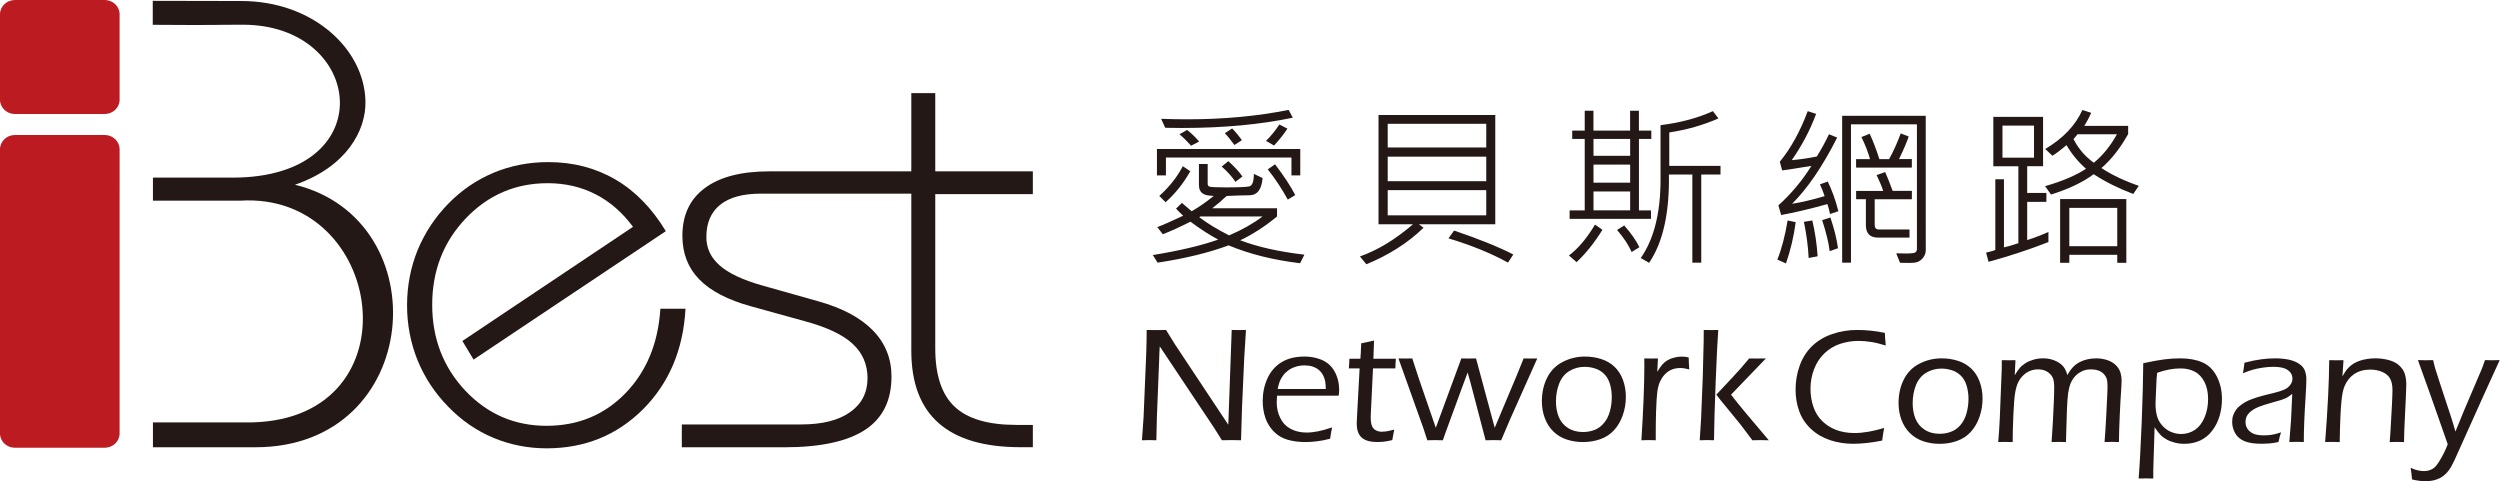 <?xml version="1.0" encoding="iso-8859-1"?>
<!-- Generator: Adobe Illustrator 16.0.0, SVG Export Plug-In . SVG Version: 6.00 Build 0)  -->
<!DOCTYPE svg PUBLIC "-//W3C//DTD SVG 1.1//EN" "http://www.w3.org/Graphics/SVG/1.1/DTD/svg11.dtd">
<svg version="1.1" id="&#x5716;&#x5C64;_1" xmlns="http://www.w3.org/2000/svg" xmlns:xlink="http://www.w3.org/1999/xlink" x="0px"
	 y="0px" width="187px" height="36px" viewBox="0 0 187 36" style="enable-background:new 0 0 187 36;" xml:space="preserve">
<path style="fill:#231815;" d="M11.427,0.062c3.365,0.008,3.891,0.014,6.628,0.014c5.321,0,9.191,3.558,9.282,7.492
	c0.052,2.212-1.445,4.931-5.274,6.249c10.78,2.632,9.586,19.638-2.958,19.638H11.44v-1.861h7.436
	c12.328-0.313,9.901-17.27-0.915-16.583H11.44v-1.725h5.963c11.252,0,9.877-11.437,0.771-11.437c-2.761,0-1.285,0.044-6.748,0.006
	L11.427,0.062L11.427,0.062z"/>
<path style="fill:#231815;" d="M51.276,23.094c-0.168,3.061-1.23,5.564-3.176,7.518c-1.952,1.945-4.355,2.923-7.219,2.923
	c-1.391,0-2.717-0.263-3.979-0.787c-1.26-0.531-2.375-1.297-3.357-2.31c-1.012-1.026-1.777-2.186-2.311-3.49
	c-0.523-1.305-0.786-2.674-0.786-4.106c0-1.448,0.262-2.825,0.786-4.122c0.532-1.29,1.298-2.464,2.311-3.498
	c0.991-1.013,2.127-1.777,3.395-2.309c1.261-0.524,2.623-0.788,4.072-0.788c1.865,0,3.54,0.438,5.026,1.305
	c1.485,0.867,2.738,2.156,3.766,3.861l-14.38,9.606l-0.838-1.391l12.763-8.539c-0.787-1.063-1.711-1.879-2.797-2.433
	c-1.078-0.554-2.272-0.831-3.584-0.831c-2.418,0-4.458,0.882-6.133,2.638c-1.668,1.755-2.506,3.911-2.506,6.454
	c0,2.535,0.831,4.676,2.483,6.434c1.661,1.748,3.68,2.621,6.068,2.621c2.353,0,4.313-0.807,5.894-2.426
	c1.573-1.617,2.455-3.721,2.623-6.33H51.276z"/>
<path style="fill:#231815;" d="M50.999,31.748h8.938c1.566,0,2.783-0.307,3.649-0.918c0.867-0.611,1.304-1.457,1.304-2.541
	c0-1.035-0.372-1.895-1.122-2.58c-0.743-0.686-1.945-1.246-3.591-1.689l-3.992-1.104c-1.749-0.481-3.045-1.158-3.883-2.021
	c-0.837-0.858-1.26-1.942-1.26-3.255c0-1.553,0.558-2.744,1.683-3.577c1.126-0.835,2.732-1.246,4.822-1.246h10.856v1.669H56.892
	c-1.326,0-2.332,0.276-3.022,0.83c-0.691,0.554-1.034,1.362-1.034,2.412c0,0.843,0.335,1.55,1.005,2.134
	c0.663,0.582,1.727,1.084,3.176,1.492l4.16,1.174c1.807,0.502,3.176,1.226,4.108,2.179c0.933,0.955,1.398,2.104,1.398,3.461
	c0,1.793-0.656,3.117-1.974,3.983c-1.319,0.865-3.336,1.306-6.068,1.306h-7.642V31.748z"/>
<path style="fill:#231815;" d="M68.166,6.966h1.792v5.85h7.299v1.705h-7.299v11.545c0,1.988,0.48,3.445,1.45,4.356
	c0.969,0.91,2.506,1.361,4.611,1.361h1.238v1.668H76.34c-2.732,0-4.779-0.604-6.134-1.808c-1.363-1.203-2.04-3.002-2.04-5.412V6.966
	L68.166,6.966z"/>
<g>
	<path style="fill:#BB1B21;" d="M1.119,0h6.71c0.614,0,1.117,0.479,1.117,1.066v6.396c0,0.586-0.503,1.066-1.117,1.066h-6.71
		C0.503,8.528,0,8.048,0,7.462V1.066C0,0.479,0.503,0,1.119,0z"/>
	<path style="fill:#BB1B21;" d="M8.946,16.67v0.889v4.591v0.027v0.891c0,0.011,0,0.019,0,0.025v2.912v0.027v2.539
		c0,0.012,0,0.02,0,0.027v3.83c0,0.586-0.503,1.063-1.118,1.063h-6.71C0.503,33.494,0,33.016,0,32.43v-3.854v-2.541v-2.966v-0.891
		v-4.619V16.67v-5.507c0-0.585,0.503-1.065,1.119-1.065h6.71c0.615,0,1.118,0.48,1.118,1.065L8.946,16.67L8.946,16.67z"/>
</g>
<path style="fill:#231815;" d="M85.417,32.932l0.12-1.678l0.204-4.906l0.023-0.957c0.004-0.303,0.006-0.537,0.006-0.707
	c0.305,0.004,0.556,0.006,0.757,0.006c0.165,0,0.396-0.002,0.695-0.006l0.658,1.064l3.996,6.021l0.255-7.088l0.537,0.008
	l0.531-0.008l-0.132,2.114l-0.166,3.729L92.83,32.93c-0.237-0.007-0.472-0.011-0.702-0.011c-0.208,0-0.452,0.004-0.73,0.011
	l-0.556-0.888l-4.092-6.133c-0.018,0.225-0.033,0.577-0.047,1.063l-0.169,4.271l-0.038,1.687c-0.261-0.007-0.436-0.011-0.523-0.011
	C85.908,32.92,85.722,32.924,85.417,32.932L85.417,32.932z M99.639,31.969c-0.047,0.223-0.097,0.506-0.145,0.848
	c-0.387,0.101-0.723,0.162-1.008,0.195c-0.281,0.035-0.565,0.053-0.846,0.053c-0.504,0-0.959-0.061-1.356-0.182
	c-0.401-0.119-0.745-0.33-1.03-0.631c-0.286-0.299-0.492-0.645-0.615-1.031c-0.127-0.387-0.188-0.795-0.188-1.225
	c0-0.602,0.114-1.158,0.345-1.674c0.229-0.514,0.575-0.918,1.036-1.211c0.462-0.293,1.047-0.441,1.754-0.441
	c0.368,0,0.718,0.055,1.052,0.164c0.334,0.104,0.613,0.268,0.834,0.482c0.223,0.219,0.393,0.486,0.514,0.811
	c0.121,0.318,0.183,0.668,0.183,1.047c0,0.145-0.015,0.287-0.037,0.424h-4.61c-0.017,0.221-0.023,0.389-0.023,0.506
	c0,0.424,0.089,0.814,0.268,1.168c0.176,0.357,0.438,0.627,0.784,0.813c0.345,0.183,0.745,0.271,1.195,0.271
	C98.262,32.355,98.895,32.227,99.639,31.969L99.639,31.969z M95.566,29.096h3.602c-0.004-0.254-0.021-0.451-0.047-0.592
	c-0.028-0.143-0.081-0.289-0.159-0.439c-0.077-0.149-0.18-0.28-0.312-0.391c-0.131-0.113-0.289-0.197-0.471-0.256
	c-0.185-0.061-0.382-0.086-0.598-0.086c-0.229,0-0.447,0.029-0.652,0.096c-0.209,0.063-0.393,0.152-0.551,0.266
	s-0.296,0.246-0.404,0.396c-0.111,0.148-0.192,0.297-0.248,0.438C95.672,28.668,95.62,28.857,95.566,29.096L95.566,29.096z
	 M104.288,32.133c-0.043,0.199-0.093,0.461-0.146,0.787c-0.272,0.063-0.49,0.104-0.65,0.119c-0.163,0.018-0.316,0.023-0.459,0.023
	c-0.359,0-0.648-0.045-0.867-0.138c-0.221-0.09-0.389-0.233-0.505-0.434c-0.118-0.199-0.177-0.472-0.177-0.813
	c0-0.044,0.002-0.119,0.008-0.234c0.004-0.111,0.023-0.506,0.061-1.178l0.146-2.707h-0.806c0.019-0.168,0.031-0.408,0.045-0.726
	h0.82c0.02-0.228,0.041-0.608,0.061-1.153c0.379-0.072,0.699-0.144,0.959-0.207c-0.026,0.596-0.041,1.051-0.047,1.36h1.681
	c-0.021,0.254-0.033,0.496-0.037,0.726H102.7l-0.163,3.401l-0.008,0.261c0,0.293,0.033,0.514,0.101,0.659
	c0.065,0.147,0.167,0.254,0.3,0.317c0.133,0.064,0.271,0.097,0.416,0.097c0.1,0,0.209-0.008,0.325-0.022
	C103.789,32.254,103.995,32.209,104.288,32.133L104.288,32.133z M106.762,32.932l-0.285-0.877l-1.873-5.244
	c0.224,0.004,0.401,0.006,0.539,0.006c0.129,0,0.295-0.002,0.496-0.006l0.53,1.625l1.228,3.562l1.91-5.187
	c0.217,0.004,0.402,0.006,0.555,0.006c0.168,0,0.349-0.002,0.545-0.006l1.398,5.187l1.688-4.015l0.473-1.172
	c0.216,0.004,0.384,0.006,0.501,0.006l0.52-0.006l-2.035,4.558l-0.664,1.563c-0.202-0.008-0.389-0.012-0.557-0.012
	c-0.174,0-0.377,0.004-0.609,0.012l-1.112-4.244c-0.071-0.274-0.149-0.551-0.229-0.824l-0.12,0.314
	c-0.038,0.088-0.12,0.313-0.248,0.67l-1.277,3.481c-0.063,0.164-0.131,0.364-0.212,0.604c-0.204-0.009-0.391-0.013-0.557-0.013
	C107.188,32.92,106.984,32.924,106.762,32.932L106.762,32.932z M118.557,26.67c0.424,0,0.825,0.063,1.207,0.184
	c0.383,0.119,0.717,0.313,0.994,0.574c0.281,0.262,0.493,0.592,0.639,0.99c0.146,0.398,0.217,0.818,0.217,1.264
	c0,0.479-0.077,0.938-0.231,1.377c-0.153,0.439-0.37,0.813-0.651,1.117c-0.279,0.307-0.623,0.531-1.025,0.674
	c-0.406,0.144-0.84,0.215-1.305,0.215c-0.432,0-0.838-0.063-1.219-0.192c-0.385-0.127-0.717-0.33-0.996-0.604
	c-0.281-0.271-0.492-0.607-0.639-1.004s-0.216-0.813-0.216-1.248c0-0.654,0.131-1.246,0.397-1.771
	c0.267-0.527,0.658-0.92,1.172-1.18C117.417,26.803,117.967,26.67,118.557,26.67L118.557,26.67z M118.533,27.439
	c-0.411,0-0.789,0.104-1.135,0.307c-0.344,0.207-0.6,0.516-0.765,0.93c-0.165,0.412-0.247,0.861-0.247,1.35
	c0,0.429,0.067,0.813,0.206,1.15c0.136,0.342,0.361,0.617,0.677,0.826c0.313,0.207,0.693,0.313,1.135,0.313
	c0.304,0,0.589-0.051,0.857-0.151c0.271-0.104,0.506-0.272,0.707-0.513c0.203-0.235,0.352-0.528,0.447-0.873
	c0.098-0.342,0.145-0.705,0.145-1.082c0-0.354-0.047-0.688-0.145-1c-0.098-0.309-0.245-0.559-0.445-0.743
	c-0.197-0.188-0.424-0.32-0.676-0.396C119.044,27.479,118.791,27.439,118.533,27.439L118.533,27.439z M122.777,32.932
	c0.146-2.324,0.22-4.182,0.22-5.563l-0.005-0.558c0.203,0.004,0.373,0.006,0.507,0.006c0.151,0,0.321-0.002,0.515-0.006
	l-0.051,1.002c0.15-0.25,0.283-0.438,0.396-0.563c0.115-0.129,0.244-0.232,0.391-0.314c0.146-0.084,0.309-0.146,0.492-0.19
	c0.186-0.05,0.374-0.072,0.57-0.072c0.17,0,0.336,0.021,0.502,0.063c0.004,0.266,0.02,0.563,0.043,0.895
	c-0.25-0.066-0.475-0.104-0.67-0.104c-0.24,0-0.453,0.039-0.643,0.119c-0.189,0.076-0.361,0.197-0.512,0.354
	c-0.151,0.158-0.274,0.351-0.372,0.569c-0.081,0.179-0.144,0.406-0.187,0.689c-0.041,0.279-0.074,0.793-0.1,1.541
	c-0.018,0.543-0.023,1.119-0.023,1.729v0.402c-0.218-0.008-0.394-0.012-0.524-0.012C123.208,32.92,123.023,32.924,122.777,32.932
	L122.777,32.932z M127.139,32.932l0.104-1.637l0.125-3.137l0.066-2.631c0.004-0.381,0.006-0.664,0.006-0.846l0.563,0.008
	c0.108,0,0.285-0.004,0.524-0.008c-0.053,0.647-0.114,1.909-0.191,3.78c-0.074,1.871-0.117,3.358-0.129,4.468
	c-0.25-0.007-0.426-0.011-0.523-0.011C127.568,32.92,127.389,32.924,127.139,32.932L127.139,32.932z M128.383,29.518l0.309,0.404
	l0.937,1.143c0.291,0.354,0.478,0.582,0.563,0.691l0.888,1.176c0.262-0.008,0.47-0.012,0.623-0.012c0.151,0,0.354,0.004,0.604,0.012
	c-1.396-1.635-2.34-2.771-2.826-3.41l2.608-2.711c-0.274,0.004-0.489,0.006-0.646,0.006c-0.125,0-0.328-0.002-0.604-0.006
	c-0.384,0.467-0.791,0.933-1.223,1.392L128.383,29.518L128.383,29.518z"/>
<path style="fill:#231815;" d="M140.934,32.01c-0.055,0.291-0.105,0.607-0.148,0.945c-0.794,0.16-1.521,0.24-2.182,0.24
	c-0.59,0-1.156-0.09-1.703-0.268c-0.549-0.183-1.024-0.455-1.43-0.832c-0.404-0.375-0.699-0.816-0.885-1.324
	s-0.277-1.049-0.277-1.629c0-0.621,0.104-1.222,0.308-1.795c0.207-0.578,0.518-1.063,0.935-1.468c0.418-0.399,0.92-0.698,1.51-0.897
	c0.59-0.201,1.209-0.301,1.854-0.301c0.691,0,1.384,0.073,2.072,0.217c0.005,0.207,0.025,0.521,0.066,0.944
	c-0.449-0.137-0.828-0.229-1.144-0.272c-0.313-0.049-0.611-0.07-0.894-0.07c-0.479,0-0.938,0.076-1.379,0.221
	c-0.438,0.146-0.826,0.383-1.166,0.705c-0.337,0.32-0.598,0.715-0.777,1.186c-0.18,0.47-0.269,0.957-0.269,1.466
	c0,0.471,0.072,0.92,0.214,1.34c0.143,0.424,0.363,0.78,0.658,1.071c0.297,0.293,0.646,0.517,1.055,0.673
	c0.405,0.151,0.863,0.229,1.371,0.229C139.365,32.391,140.102,32.262,140.934,32.01L140.934,32.01z M145.238,26.805
	c0.424,0,0.824,0.059,1.207,0.182c0.384,0.119,0.717,0.313,0.994,0.572c0.281,0.262,0.492,0.592,0.64,0.992
	c0.146,0.396,0.216,0.82,0.216,1.264c0,0.479-0.078,0.938-0.232,1.375c-0.153,0.439-0.371,0.813-0.65,1.117
	c-0.28,0.307-0.623,0.531-1.027,0.674c-0.406,0.146-0.839,0.217-1.304,0.217c-0.433,0-0.837-0.063-1.22-0.192
	c-0.383-0.129-0.715-0.33-0.993-0.604c-0.281-0.271-0.493-0.607-0.642-1.004c-0.144-0.398-0.215-0.813-0.215-1.248
	c0-0.654,0.131-1.248,0.398-1.773c0.266-0.525,0.656-0.918,1.173-1.178C144.098,26.934,144.648,26.805,145.238,26.805
	L145.238,26.805z M145.214,27.57c-0.409,0-0.788,0.104-1.132,0.309c-0.346,0.207-0.602,0.516-0.768,0.928
	c-0.164,0.414-0.246,0.861-0.246,1.353c0,0.428,0.068,0.812,0.205,1.149c0.138,0.34,0.361,0.615,0.678,0.824
	c0.313,0.209,0.691,0.314,1.135,0.314c0.303,0,0.587-0.051,0.855-0.154c0.271-0.102,0.506-0.271,0.709-0.51
	c0.201-0.236,0.351-0.531,0.447-0.873c0.096-0.346,0.146-0.707,0.146-1.084c0-0.355-0.05-0.689-0.146-0.998
	c-0.098-0.311-0.246-0.561-0.445-0.746c-0.197-0.188-0.426-0.32-0.678-0.396C145.727,27.609,145.473,27.57,145.214,27.57
	L145.214,27.57z M149.468,33.063l0.066-0.875c0.011-0.188,0.026-0.479,0.049-0.877l0.146-3.682c0.004-0.301,0.006-0.531,0.006-0.688
	c0.189,0.004,0.363,0.006,0.521,0.006c0.169,0,0.336-0.002,0.501-0.006l-0.054,1.123c0.136-0.226,0.26-0.402,0.37-0.535
	c0.109-0.135,0.258-0.256,0.439-0.369s0.389-0.199,0.618-0.264c0.229-0.063,0.474-0.094,0.722-0.094c0.174,0,0.344,0.02,0.516,0.061
	c0.169,0.039,0.324,0.098,0.469,0.17c0.143,0.07,0.266,0.154,0.369,0.246c0.102,0.094,0.184,0.195,0.248,0.305
	c0.063,0.107,0.125,0.266,0.189,0.471c0.244-0.463,0.551-0.787,0.922-0.971c0.369-0.188,0.778-0.279,1.234-0.279
	c0.291,0,0.571,0.043,0.844,0.137c0.272,0.097,0.488,0.229,0.649,0.4c0.161,0.174,0.269,0.354,0.321,0.541
	c0.057,0.188,0.082,0.375,0.082,0.564c0,0.193-0.014,0.482-0.041,0.869c-0.028,0.387-0.063,0.977-0.098,1.77
	c-0.037,0.791-0.056,1.451-0.06,1.979c-0.216-0.008-0.384-0.014-0.503-0.014c-0.129,0-0.32,0.006-0.573,0.014
	c0.043-0.545,0.082-1.137,0.115-1.774l0.075-1.498c0.021-0.362,0.031-0.679,0.031-0.938c0-0.232-0.023-0.42-0.072-0.551
	c-0.047-0.13-0.127-0.25-0.232-0.355c-0.107-0.104-0.238-0.186-0.396-0.238c-0.156-0.057-0.336-0.082-0.539-0.082
	c-0.159,0-0.309,0.018-0.443,0.053c-0.13,0.037-0.254,0.094-0.375,0.166c-0.133,0.076-0.251,0.17-0.357,0.285
	c-0.104,0.107-0.191,0.232-0.266,0.369c-0.077,0.141-0.139,0.309-0.188,0.502c-0.061,0.244-0.102,0.541-0.127,0.893
	c-0.026,0.375-0.049,0.867-0.064,1.48l-0.049,1.689c-0.233-0.008-0.409-0.012-0.524-0.012c-0.11,0-0.293,0.004-0.552,0.012
	c0.039-0.498,0.07-1.012,0.098-1.539l0.069-1.463c0.021-0.453,0.028-0.836,0.028-1.154c0-0.205-0.02-0.381-0.059-0.521
	c-0.041-0.143-0.115-0.275-0.227-0.396c-0.112-0.115-0.245-0.207-0.402-0.271c-0.156-0.063-0.33-0.093-0.52-0.093
	c-0.201,0-0.393,0.035-0.574,0.104c-0.18,0.07-0.348,0.176-0.498,0.313c-0.156,0.139-0.283,0.307-0.391,0.506
	c-0.104,0.199-0.185,0.461-0.242,0.785c-0.061,0.326-0.104,0.891-0.141,1.695c-0.033,0.805-0.052,1.484-0.052,2.035
	c-0.258-0.008-0.435-0.012-0.53-0.012C149.913,33.051,149.729,33.057,149.468,33.063L149.468,33.063z M159.971,35.795
	c0.082-1.039,0.156-2.451,0.229-4.242c0.068-1.787,0.109-3.25,0.115-4.385c0.662-0.143,1.19-0.238,1.588-0.289
	c0.396-0.051,0.795-0.074,1.193-0.074c0.629,0,1.174,0.098,1.637,0.297c0.463,0.201,0.826,0.553,1.084,1.056
	c0.258,0.5,0.385,1.067,0.385,1.698c0,0.438-0.061,0.863-0.182,1.271s-0.305,0.773-0.554,1.096
	c-0.247,0.324-0.546,0.564-0.896,0.729c-0.352,0.161-0.741,0.245-1.174,0.245c-0.258,0-0.506-0.03-0.742-0.094
	c-0.236-0.063-0.442-0.145-0.618-0.246c-0.177-0.1-0.324-0.211-0.44-0.338c-0.119-0.123-0.265-0.311-0.433-0.561l-0.073,2.393
	c-0.016,0.392-0.025,0.674-0.025,0.846v0.599c-0.203-0.006-0.383-0.012-0.535-0.012C160.387,35.783,160.2,35.787,159.971,35.795
	L159.971,35.795z M161.354,27.887l-0.043,0.461l-0.027,0.625c-0.018,0.332-0.029,0.603-0.037,0.807
	c-0.01,0.209-0.014,0.354-0.014,0.439c0,0.299,0.033,0.58,0.097,0.846c0.062,0.267,0.188,0.508,0.374,0.728
	c0.188,0.224,0.408,0.388,0.66,0.502c0.256,0.11,0.518,0.168,0.787,0.168c0.379,0,0.724-0.104,1.031-0.313
	c0.307-0.209,0.549-0.521,0.723-0.937c0.174-0.418,0.261-0.869,0.261-1.36c0-0.494-0.09-0.922-0.272-1.281
	c-0.182-0.357-0.425-0.615-0.729-0.773c-0.309-0.16-0.654-0.24-1.04-0.24C162.566,27.553,161.979,27.664,161.354,27.887
	L161.354,27.887z M167.771,27.916c0.037-0.18,0.074-0.439,0.115-0.785c0.482-0.125,0.903-0.211,1.26-0.256
	c0.356-0.049,0.703-0.07,1.041-0.07c0.363,0,0.701,0.033,1.021,0.098c0.313,0.07,0.579,0.177,0.787,0.324
	c0.211,0.148,0.349,0.32,0.417,0.517c0.066,0.19,0.104,0.397,0.104,0.623c0,0.276-0.021,0.741-0.063,1.396
	c-0.042,0.652-0.075,1.26-0.096,1.814c-0.022,0.557-0.032,1.053-0.032,1.486c-0.22-0.008-0.396-0.013-0.531-0.013
	c-0.13,0-0.313,0.005-0.551,0.013l0.127-1.646l0.091-1.953c-0.141,0.109-0.246,0.186-0.316,0.229
	c-0.07,0.045-0.149,0.086-0.24,0.123c-0.088,0.039-0.186,0.074-0.293,0.109c-0.105,0.035-0.313,0.092-0.623,0.176
	c-0.309,0.086-0.525,0.152-0.653,0.195c-0.278,0.088-0.499,0.178-0.661,0.266c-0.16,0.09-0.297,0.188-0.404,0.289
	c-0.107,0.105-0.186,0.211-0.229,0.314c-0.052,0.129-0.078,0.266-0.078,0.404c0,0.219,0.063,0.406,0.192,0.568
	c0.129,0.159,0.293,0.27,0.486,0.336c0.197,0.063,0.43,0.092,0.705,0.092c0.168,0,0.346-0.012,0.53-0.037
	c0.187-0.021,0.437-0.084,0.746-0.187c-0.058,0.158-0.123,0.397-0.194,0.726c-0.295,0.059-0.533,0.094-0.72,0.106
	s-0.36,0.021-0.526,0.021c-0.55,0-0.98-0.063-1.293-0.193c-0.309-0.127-0.541-0.322-0.695-0.588
	c-0.15-0.266-0.229-0.551-0.229-0.861c0-0.182,0.025-0.35,0.083-0.502c0.054-0.152,0.128-0.291,0.222-0.416
	c0.088-0.123,0.221-0.25,0.394-0.373c0.173-0.127,0.351-0.23,0.538-0.313c0.188-0.078,0.406-0.156,0.656-0.236
	s0.65-0.186,1.203-0.314c0.176-0.043,0.328-0.084,0.453-0.125c0.125-0.043,0.236-0.084,0.332-0.123
	c0.098-0.043,0.182-0.09,0.256-0.145c0.072-0.055,0.137-0.121,0.198-0.199s0.104-0.158,0.134-0.238
	c0.026-0.082,0.041-0.162,0.041-0.239c0-0.197-0.063-0.365-0.191-0.511c-0.129-0.141-0.299-0.237-0.504-0.295
	c-0.209-0.055-0.452-0.084-0.733-0.084c-0.263,0-0.532,0.021-0.808,0.064c-0.275,0.041-0.514,0.092-0.713,0.148
	C168.316,27.711,168.07,27.797,167.771,27.916L167.771,27.916z M173.922,33.063c0.194-2.524,0.295-4.563,0.303-6.121l0.543,0.006
	c0.135,0,0.311-0.002,0.526-0.006l-0.08,1.207c0.103-0.168,0.183-0.297,0.241-0.389c0.063-0.09,0.143-0.186,0.24-0.285
	c0.103-0.102,0.222-0.195,0.357-0.281c0.139-0.086,0.299-0.157,0.483-0.219c0.187-0.059,0.374-0.102,0.565-0.129
	c0.19-0.027,0.381-0.043,0.57-0.043c0.348,0,0.682,0.043,1.003,0.129c0.322,0.084,0.589,0.219,0.796,0.412
	c0.207,0.191,0.348,0.406,0.418,0.645c0.068,0.236,0.104,0.492,0.104,0.767c0,0.056-0.001,0.154-0.009,0.306
	c-0.002,0.147-0.012,0.344-0.022,0.586l-0.118,2.528c-0.009,0.244-0.016,0.541-0.02,0.892c-0.184-0.008-0.354-0.014-0.516-0.014
	c-0.199,0-0.384,0.006-0.557,0.014c0.041-0.486,0.07-0.957,0.092-1.41l0.077-1.404c0.024-0.484,0.038-0.85,0.038-1.094
	c0-0.354-0.063-0.641-0.184-0.85c-0.121-0.213-0.313-0.377-0.578-0.49c-0.268-0.113-0.565-0.174-0.896-0.174
	c-0.467,0-0.867,0.11-1.203,0.332c-0.306,0.209-0.543,0.498-0.711,0.877c-0.119,0.271-0.201,0.668-0.248,1.196
	c-0.061,0.634-0.104,1.638-0.127,3.017c-0.227-0.008-0.4-0.014-0.525-0.014C174.365,33.051,174.176,33.057,173.922,33.063
	L173.922,33.063z M180.42,35.861c-0.029-0.342-0.063-0.633-0.104-0.869c0.201,0.098,0.389,0.162,0.562,0.195
	c0.174,0.035,0.322,0.051,0.44,0.051c0.156,0,0.312-0.027,0.459-0.084c0.148-0.055,0.271-0.131,0.363-0.225
	c0.092-0.091,0.189-0.222,0.293-0.384c0.104-0.164,0.211-0.354,0.328-0.575c0.114-0.222,0.225-0.468,0.33-0.74l-1.289-3.672
	l-0.941-2.623c0.295,0.008,0.488,0.012,0.584,0.012c0.115,0,0.3-0.004,0.553-0.012c0.063,0.28,0.117,0.496,0.164,0.647
	c0.042,0.146,0.141,0.451,0.289,0.91l0.912,2.772c0.102,0.314,0.201,0.654,0.304,1.017l0.683-1.669l1.262-2.954
	c0.037-0.089,0.074-0.183,0.106-0.272c0.035-0.099,0.089-0.246,0.16-0.451c0.259,0.008,0.438,0.012,0.539,0.012
	c0.084,0,0.271-0.004,0.562-0.012c-0.158,0.356-0.539,1.192-1.144,2.508l-2.242,4.984c-0.157,0.334-0.299,0.588-0.429,0.762
	c-0.104,0.141-0.217,0.256-0.338,0.356c-0.098,0.084-0.204,0.156-0.326,0.22c-0.148,0.071-0.311,0.127-0.482,0.17
	c-0.188,0.037-0.383,0.061-0.582,0.061C181.125,35.996,180.787,35.951,180.42,35.861z"/>
<g>
	<path style="fill:#231815;" d="M97.57,19.049l-0.323,0.641c-2.021-0.244-3.801-0.688-5.346-1.337
		c-1.468,0.544-3.238,0.979-5.313,1.294l-0.355-0.569c1.998-0.326,3.626-0.713,4.889-1.156c-0.63-0.334-1.322-0.779-2.076-1.339
		c-0.825,0.414-1.516,0.728-2.069,0.938l-0.413-0.533c0.449-0.17,1.095-0.453,1.937-0.852c-0.208-0.189-0.386-0.367-0.533-0.533
		l0.438-0.425c0.141,0.123,0.384,0.33,0.73,0.622c0.521-0.296,1.071-0.677,1.65-1.143c-0.119-0.017-0.215-0.025-0.286-0.025
		c-0.546-0.034-0.819-0.294-0.819-0.781v-1.586h0.654v1.484c0,0.102,0.045,0.172,0.136,0.21c0.091,0.038,0.497,0.058,1.216,0.058
		c0.932,0,1.515-0.024,1.749-0.073c0.234-0.049,0.353-0.361,0.353-0.937l0.652,0.311c-0.066,0.859-0.4,1.289-1.002,1.289
		c-0.354,0-0.918,0.017-1.688,0.051c-0.36,0.343-0.72,0.649-1.079,0.92h4.85v0.616c-0.931,0.762-1.849,1.354-2.754,1.778
		C94.068,18.469,95.671,18.83,97.57,19.049z M97.26,13.12H96.6v-1.339h-9.388v1.339h-0.673v-1.974H97.26V13.12z M89.033,12.809
		c-0.504,0.897-1.119,1.67-1.848,2.317l-0.47-0.47c0.749-0.673,1.335-1.413,1.758-2.222L89.033,12.809z M96.701,8.804
		c-2.434,0.512-5.207,0.769-8.322,0.769c-0.406,0-0.813-0.005-1.219-0.014l-0.31-0.672c0.665,0.025,1.316,0.037,1.955,0.037
		c2.721,0,5.25-0.234,7.585-0.704L96.701,8.804z M89.692,10.588l-0.597,0.311c-0.33-0.364-0.62-0.649-0.87-0.857l0.571-0.323
		C89.167,10.014,89.465,10.304,89.692,10.588z M94.439,16.192h-4.651l-0.083,0.051c0.566,0.44,1.312,0.896,2.233,1.364
		C92.918,17.186,93.751,16.713,94.439,16.192z M92.931,13.203l-0.521,0.399c-0.259-0.394-0.602-0.774-1.028-1.143l0.495-0.406
		C92.358,12.485,92.71,12.868,92.931,13.203z M92.893,10.486l-0.559,0.361c-0.313-0.428-0.553-0.722-0.717-0.883l0.546-0.355
		C92.391,9.83,92.634,10.122,92.893,10.486z M96.301,9.623c-0.271,0.414-0.605,0.835-1.003,1.263l-0.597-0.349
		c0.373-0.373,0.703-0.781,0.996-1.226L96.301,9.623z M96.885,14.593l-0.559,0.337c-0.463-0.838-0.96-1.592-1.498-2.26l0.546-0.381
		C96.053,13.182,96.555,13.949,96.885,14.593z"/>
	<path style="fill:#231815;" d="M111.844,16.776h-5.707l0.344,0.261c-1.168,1.129-2.594,2.039-4.277,2.729l-0.482-0.584
		c1.32-0.465,2.643-1.267,3.967-2.405h-2.576V8.601h8.734v8.175H111.844z M111.171,11.031v-1.77h-7.37v1.771h7.37V11.031z
		 M111.171,13.552v-1.835h-7.37v1.835H111.171z M111.171,16.109v-1.885h-7.37v1.885H111.171z M113.195,19.037l-0.399,0.607
		c-1.235-0.687-2.719-1.292-4.45-1.814l0.42-0.584C110.67,17.895,112.146,18.49,113.195,19.037z"/>
	<path style="fill:#231815;" d="M119.863,17.189c-0.607,0.977-1.254,1.784-1.936,2.418l-0.57-0.496
		c0.697-0.527,1.349-1.299,1.949-2.312L119.863,17.189z M123.521,10.391h-0.928v5.345h0.901v0.635h-6.087v-0.635h1.13v-5.345h-0.935
		V9.769h0.935V8.283h0.653v1.485h2.742V8.283h0.659v1.485h0.927v0.623H123.521z M121.936,11.654V10.39h-2.742v1.264H121.936z
		 M121.936,13.666v-1.352h-2.742v1.352H121.936z M121.936,15.735V14.32h-2.742v1.415H121.936z M122.626,18.49l-0.578,0.362
		c-0.224-0.514-0.588-1.063-1.092-1.65l0.532-0.336C121.998,17.434,122.377,17.975,122.626,18.49z M128.693,13.057h-1.439v6.589
		h-0.667v-6.589h-1.752c0.046,2.886-0.448,5.087-1.485,6.603l-0.621-0.361c0.985-1.406,1.479-3.361,1.479-5.866V9.362
		c1.456-0.178,2.761-0.526,3.917-1.048l0.413,0.547c-1.145,0.499-2.368,0.848-3.676,1.047v2.501h3.834L128.693,13.057
		L128.693,13.057z"/>
	<path style="fill:#231815;" d="M134.32,16.617c-0.146,1.084-0.391,2.111-0.729,3.086l-0.646-0.285
		c0.316-0.775,0.572-1.751,0.769-2.928L134.32,16.617z M137.509,15.799l-0.622,0.209c-0.046-0.236-0.111-0.484-0.197-0.742
		c-1.312,0.364-2.465,0.637-3.459,0.818l-0.209-0.723c0.957-0.859,1.779-1.844,2.471-2.952c-1.145,0.187-1.871,0.298-2.186,0.337
		l-0.178-0.648c0.821-0.998,1.518-2.26,2.088-3.783l0.629,0.203c-0.453,1.219-1.061,2.372-1.822,3.46
		c0.58-0.047,1.203-0.138,1.873-0.272c0.342-0.547,0.646-1.101,0.908-1.664l0.615,0.248c-1.096,2.162-2.22,3.813-3.371,4.951
		c0.711-0.11,1.521-0.301,2.432-0.571c-0.105-0.321-0.223-0.616-0.35-0.882l0.584-0.21
		C137.045,14.259,137.311,14.999,137.509,15.799z M135.96,19.17l-0.673,0.127c-0.038-0.843-0.157-1.744-0.355-2.705l0.629-0.102
		C135.759,17.32,135.893,18.213,135.96,19.17z M137.482,18.566l-0.623,0.223c-0.07-0.618-0.26-1.393-0.563-2.324l0.616-0.196
		C137.195,17.098,137.387,17.863,137.482,18.566z M144.047,18.713c0,0.221-0.074,0.418-0.222,0.594s-0.322,0.283-0.521,0.324
		c-0.199,0.039-0.593,0.049-1.182,0.027l-0.286-0.711c0.274,0.01,0.513,0.014,0.711,0.014c0.39,0,0.626-0.025,0.711-0.076
		s0.128-0.143,0.128-0.273V9.299h-4.933v10.348h-0.66V8.664h6.252L144.047,18.713L144.047,18.713z M143.006,12.536h-4.17v-0.635
		h1.041c-0.141-0.512-0.354-1.063-0.643-1.65l0.617-0.247c0.268,0.575,0.508,1.208,0.725,1.897h0.729
		c0.305-0.542,0.596-1.183,0.87-1.923l0.597,0.234c-0.119,0.359-0.358,0.923-0.724,1.688h0.958V12.536L143.006,12.536z
		 M143.006,14.904h-2.779v1.923c0,0.226,0.104,0.337,0.312,0.337h2.292v0.609h-2.355c-0.604,0-0.908-0.313-0.908-0.935v-1.936
		h-0.729V14.28h2.023c-0.102-0.321-0.266-0.717-0.493-1.187l0.641-0.222c0.147,0.321,0.334,0.791,0.56,1.408h1.44L143.006,14.904
		L143.006,14.904z"/>
	<path style="fill:#231815;" d="M153.223,18.104c-1.422,0.561-2.916,1.05-4.479,1.48l-0.185-0.688
		c0.305-0.07,0.535-0.138,0.691-0.195v-5.294h0.646v5.097c0.183-0.033,0.541-0.138,1.078-0.313v-5.756h-1.873V8.74h3.721v3.694
		h-1.188v1.999h1.436V15.1h-1.436v2.856c0.525-0.165,1.055-0.368,1.588-0.608V18.104L153.223,18.104z M152.145,11.793V9.395h-2.36
		v2.398H152.145z M159.982,13.9l-0.414,0.609c-1.107-0.418-2.096-0.911-2.963-1.479c-0.787,0.593-1.85,1.101-3.188,1.523
		l-0.443-0.629c1.273-0.363,2.293-0.797,3.061-1.301c-0.563-0.486-1.051-1.075-1.46-1.765c-0.437,0.368-0.787,0.633-1.056,0.794
		l-0.533-0.508c1.334-0.792,2.26-1.763,2.775-2.914l0.659,0.209c-0.146,0.339-0.317,0.665-0.521,0.979h3.287v0.609
		c-0.588,1.053-1.254,1.901-2,2.545C157.98,13.091,158.913,13.533,159.982,13.9z M159.05,19.658h-0.679v-0.598h-3.586v0.598h-0.688
		V14.89h4.951L159.05,19.658L159.05,19.658z M158.371,18.414v-2.863h-3.586v2.863H158.371z M158.346,10.041h-2.951
		c-0.024,0.043-0.076,0.107-0.151,0.194c-0.076,0.087-0.125,0.143-0.146,0.168c0.375,0.728,0.883,1.318,1.522,1.771
		C157.296,11.615,157.872,10.904,158.346,10.041z"/>
</g>
</svg>
